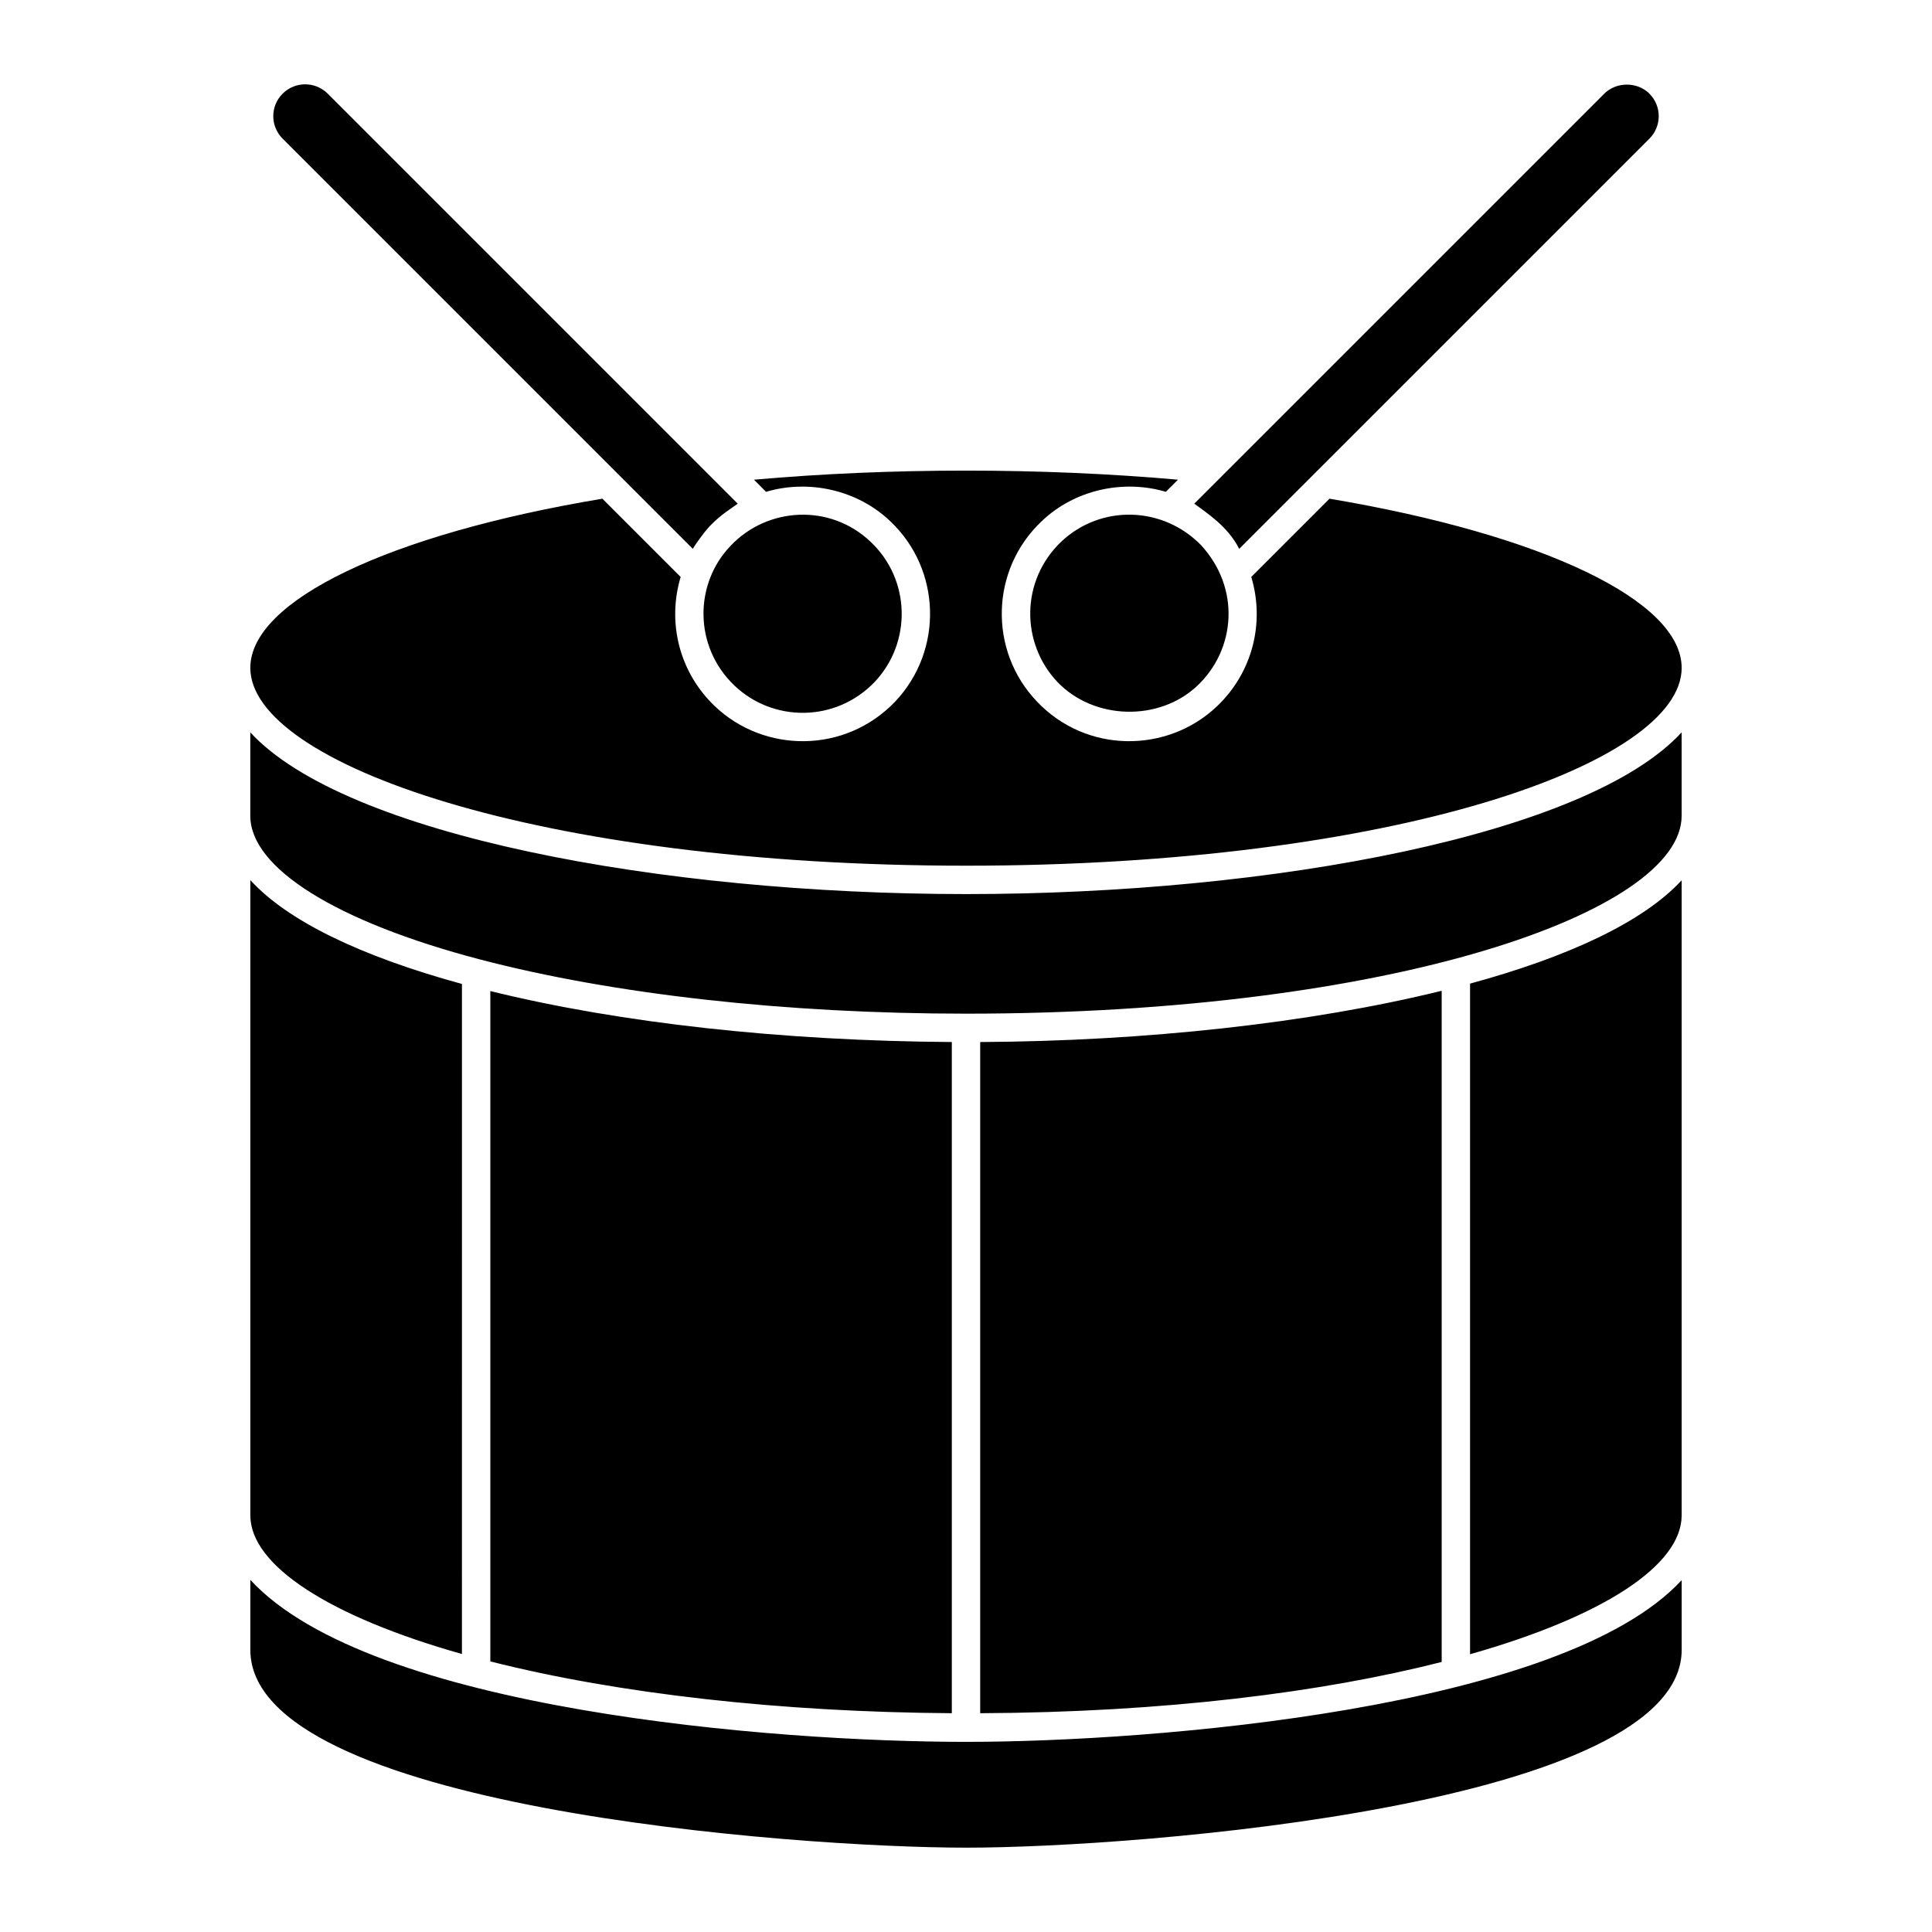 <?xml version="1.0" encoding="UTF-8"?>
<!-- Uploaded to: SVG Repo, www.svgrepo.com, Generator: SVG Repo Mixer Tools -->
<svg fill="#000000" width="800px" height="800px" version="1.1" viewBox="144 144 512 512" xmlns="http://www.w3.org/2000/svg">
 <path d="m496.34 276.16-20.738 20.738c3.652 12.195 0.293 25.336-9.055 34.246-13.125 12.516-34.625 12.629-47.754-1.242-12.875-13.473-12.344-34.922 1.242-47.754 8.688-8.324 21.539-11.172 32.93-7.812l3.211-3.211c-36.215-3.211-76.156-3.211-112.37 0l3.211 3.211c11.316-3.359 24.242-0.512 32.93 7.812 13.508 12.777 14.094 34.172 1.312 47.754-13.324 13.926-34.75 13.707-47.824 1.242-9.348-8.906-12.703-22.051-9.055-34.246l-20.738-20.738c-56.504 9.418-93.305 27.016-93.305 44.832 0 25.336 76.23 52.426 189.7 52.426 113.39 0 189.62-27.09 189.62-52.426 0-17.742-36.578-35.266-93.312-44.832zm-96.309 104.78c-81.195 0-164.72-15.699-189.7-42.859v22.125c0 13.801 22.707 28.039 60.82 38.043 35.34 9.273 81.121 14.383 128.88 14.383 113.39 0 189.62-27.09 189.62-52.426v-22.125c-24.969 27.16-108.5 42.859-189.62 42.859zm133.55 23.73v177.72c35.559-10.078 56.074-23.656 56.074-36.801v-168.3c-10.223 11.098-30.301 20.371-56.074 27.379zm-129.82 15.48v177.87c48.922-0.219 90.758-5.551 122.3-13.582v-177.87c-34.973 8.617-78.781 13.363-122.3 13.582zm-129.82-13.508v177.65c34.027 8.617 77.18 13.434 122.3 13.727v-177.87c-44.977-0.293-87.984-5.039-122.3-13.508zm126.17 198.97h-0.074-0.145c-50.465 0-157.74-8.359-189.55-42.934v18.547c0 41.742 144.45 52.426 189.7 52.426 46.086 0 189.62-11.371 189.62-52.426v-18.473c-31.582 34.211-140.27 42.859-189.55 42.859zm-189.77-228.39v168.38c0 13.215 20.883 26.797 56.074 36.727l0.004-177.57c-27.238-7.449-46.367-16.867-56.078-27.527zm164.43-89.59c-10.766-10.285-27.391-9.266-37.09 0.949-9.738 10.031-9.902 26.754 0.949 37.094 10.242 9.781 26.852 9.812 37.164-0.949 9.93-10.516 9.492-27.164-1.023-37.094zm-143.91-118.8c-3.336-3.332-8.684-3.293-11.977 0-3.285 3.285-3.285 8.617 0 11.902l108.72 108.72c0.363-0.73 2.828-4.285 4.602-6.133 2.863-2.996 5.691-4.633 7.301-5.84zm231.46 119.67c-10.074-10.34-26.469-10.938-37.09-0.949-10.801 10.336-10.734 26.863-1.023 37.164 9.711 10.148 27.016 10.586 37.164 0.949 10.066-9.59 11.445-25.684 0.949-37.164zm118.8-119.67c-3.211-3.211-8.762-3.211-11.977 0l-108.65 108.65c3.078 2.309 8.918 5.969 11.902 11.977l108.72-108.72c3.285-3.289 3.285-8.617 0-11.902z"/>
</svg>
